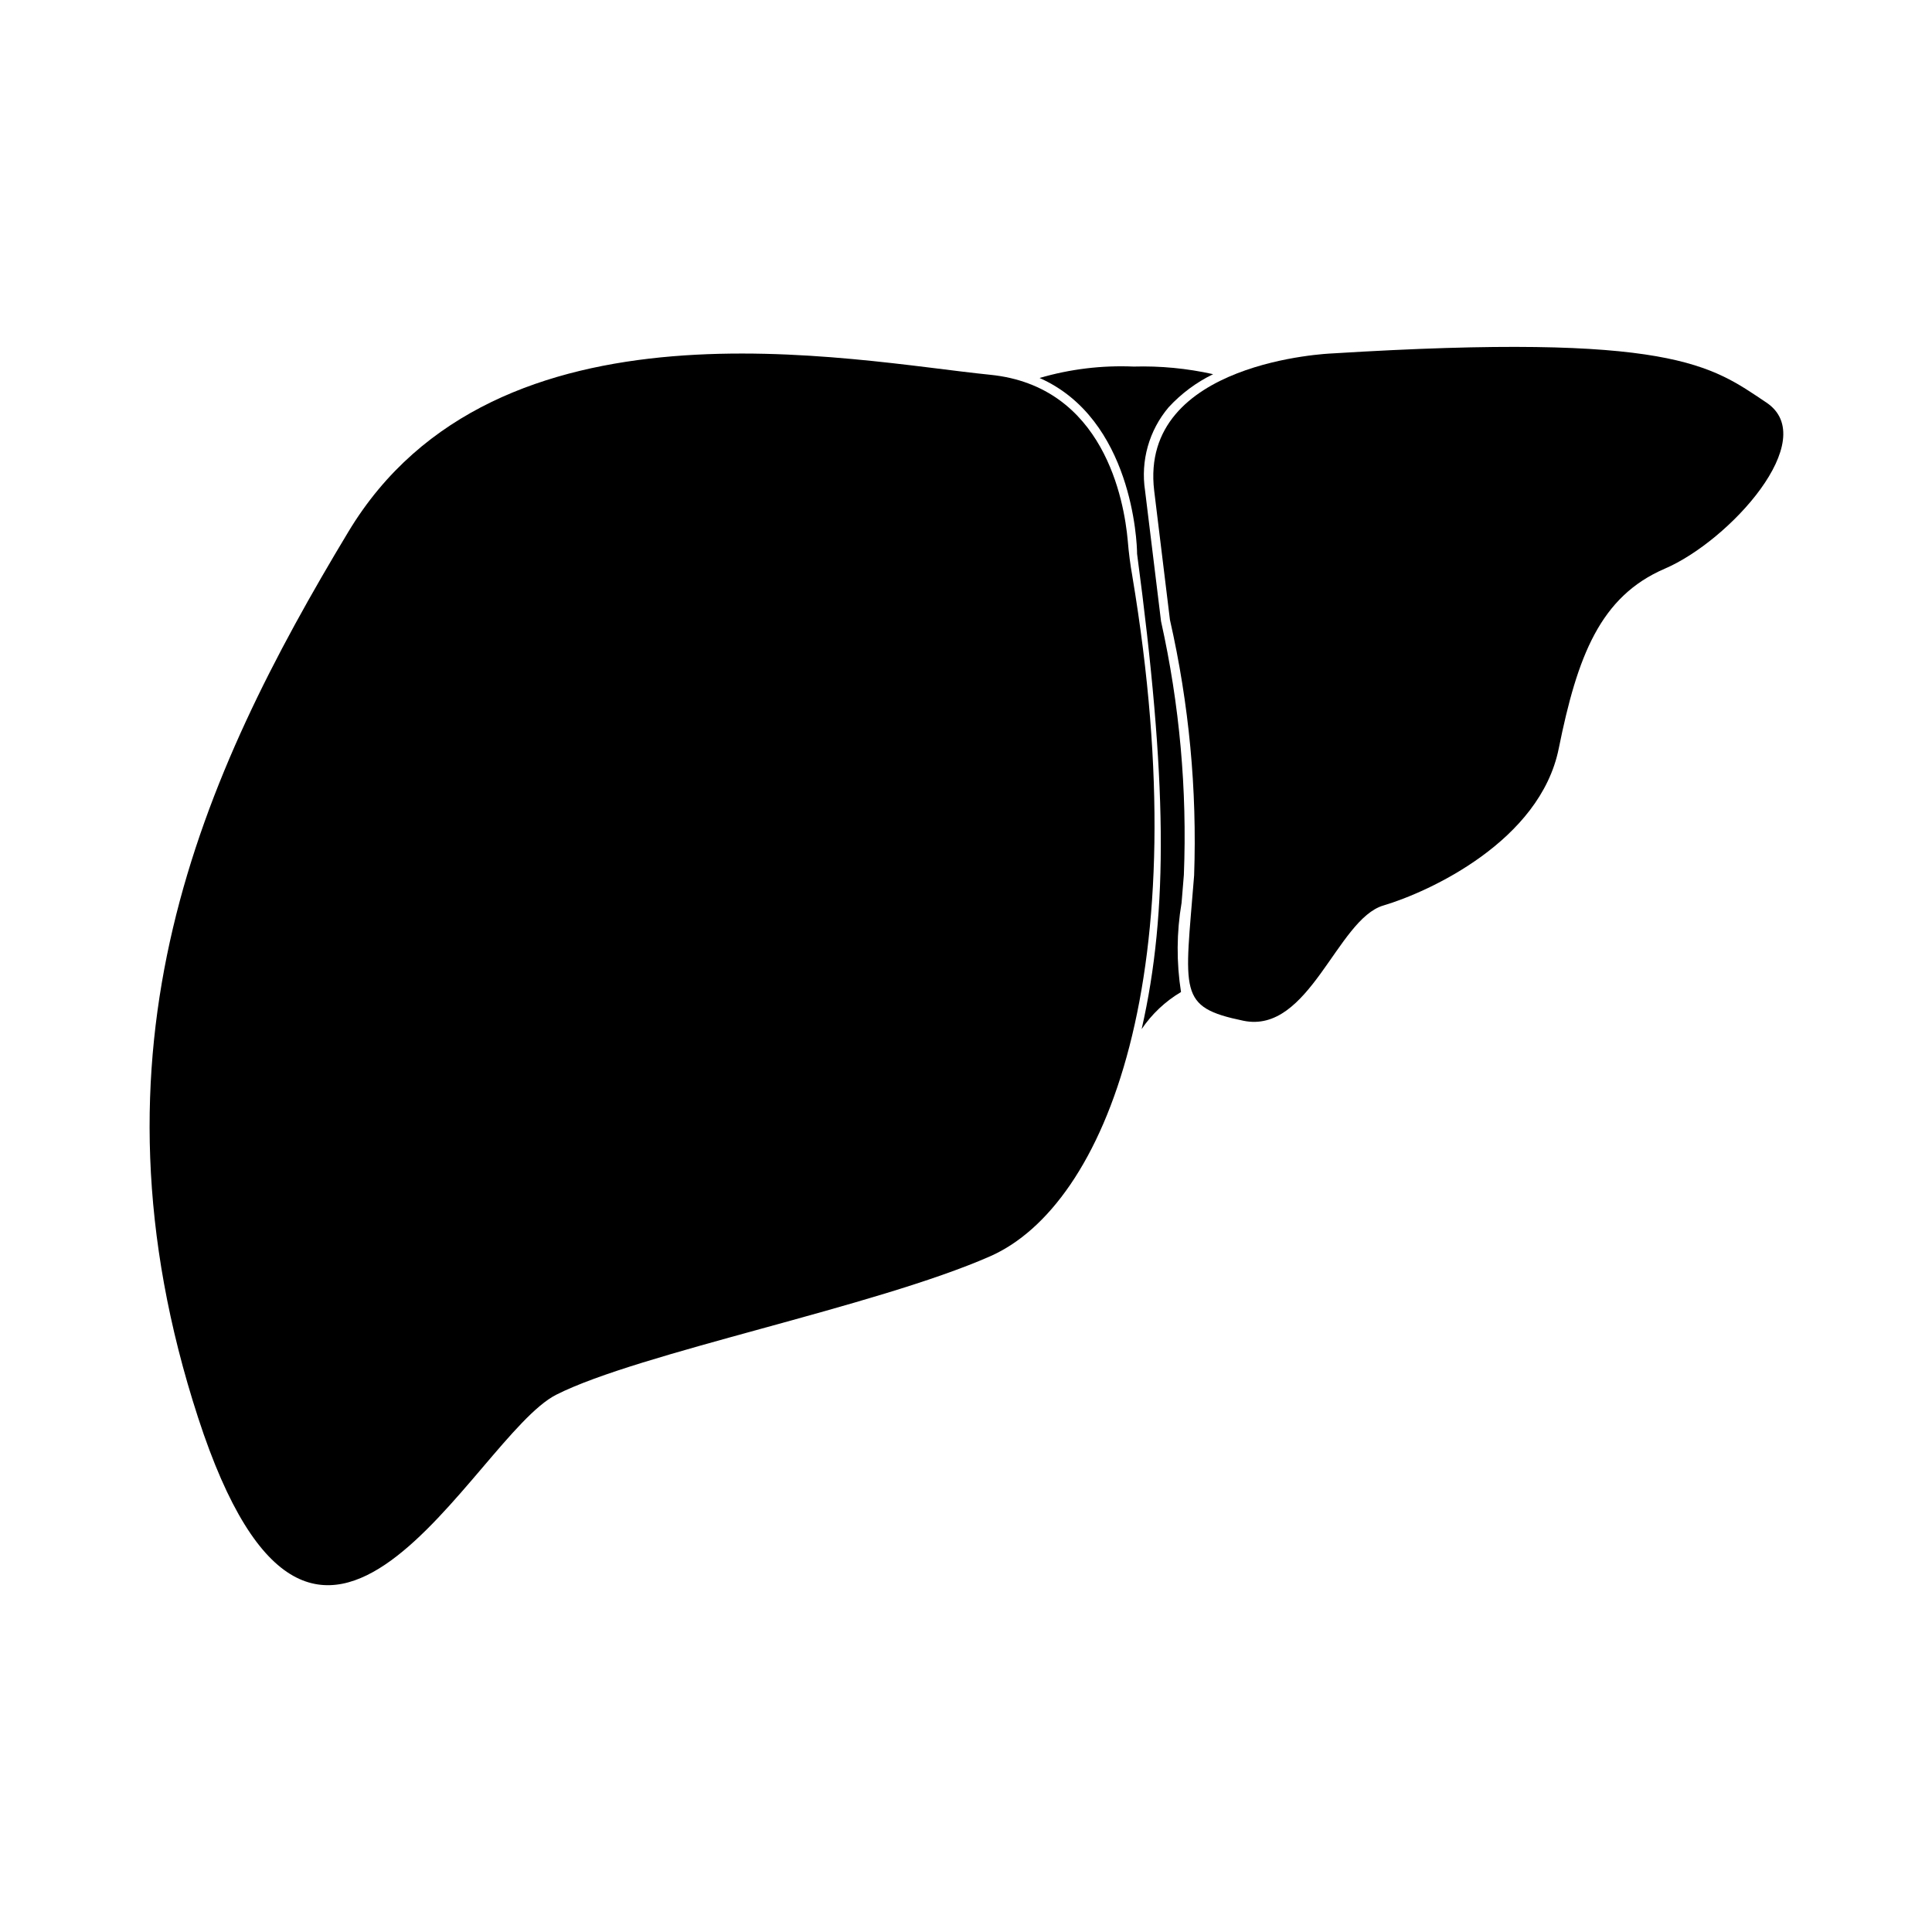 <?xml version="1.0" encoding="UTF-8"?>
<!-- Uploaded to: SVG Repo, www.svgrepo.com, Generator: SVG Repo Mixer Tools -->
<svg fill="#000000" width="800px" height="800px" version="1.1" viewBox="144 144 512 512" xmlns="http://www.w3.org/2000/svg">
 <g>
  <path d="m444.08 296.67c-0.555-3.074-0.957-6.246-1.211-9.371-0.957-10.73-6.348-40.961-36.477-43.984-36.727-3.68-130.99-23.227-170.04 41.562-39.043 64.793-71.691 136.99-39.848 234.83 31.84 97.84 72.902 5.039 94.918-6.098 22.016-11.133 84.387-23.227 114.97-36.676 30.578-13.453 55.316-74.867 37.684-180.26z"/>
  <path d="m496.88 237.67s-51.137 1.965-47.008 36.375l4.18 34.258h0.004c5.043 22.199 7.195 44.961 6.398 67.711-2.469 31.188-4.434 34.863 13.047 38.492 17.48 3.629 24.836-26.902 37.082-30.531 12.242-3.629 41.562-17.129 46.5-41.613s10.984-40.305 28.113-47.66c17.129-7.356 41.562-34.258 26.902-44.031-14.66-9.777-24.734-18.594-115.22-13z"/>
  <path d="m457.13 383.27 0.605-7.406c0.898-22.57-1.133-45.16-6.047-67.211l-4.231-34.609c-1.219-7.93 1.062-15.996 6.246-22.117 3.348-3.637 7.348-6.609 11.789-8.766-6.906-1.539-13.98-2.219-21.059-2.016-8.422-0.363-16.848 0.656-24.938 3.023 24.535 10.879 25.844 43.477 25.844 46.602 7.961 59.801 8.363 94.465 1.211 125.95 2.707-4.008 6.269-7.359 10.43-9.824-1.23-7.836-1.18-15.812 0.148-23.629z"/>
 </g>
</svg>